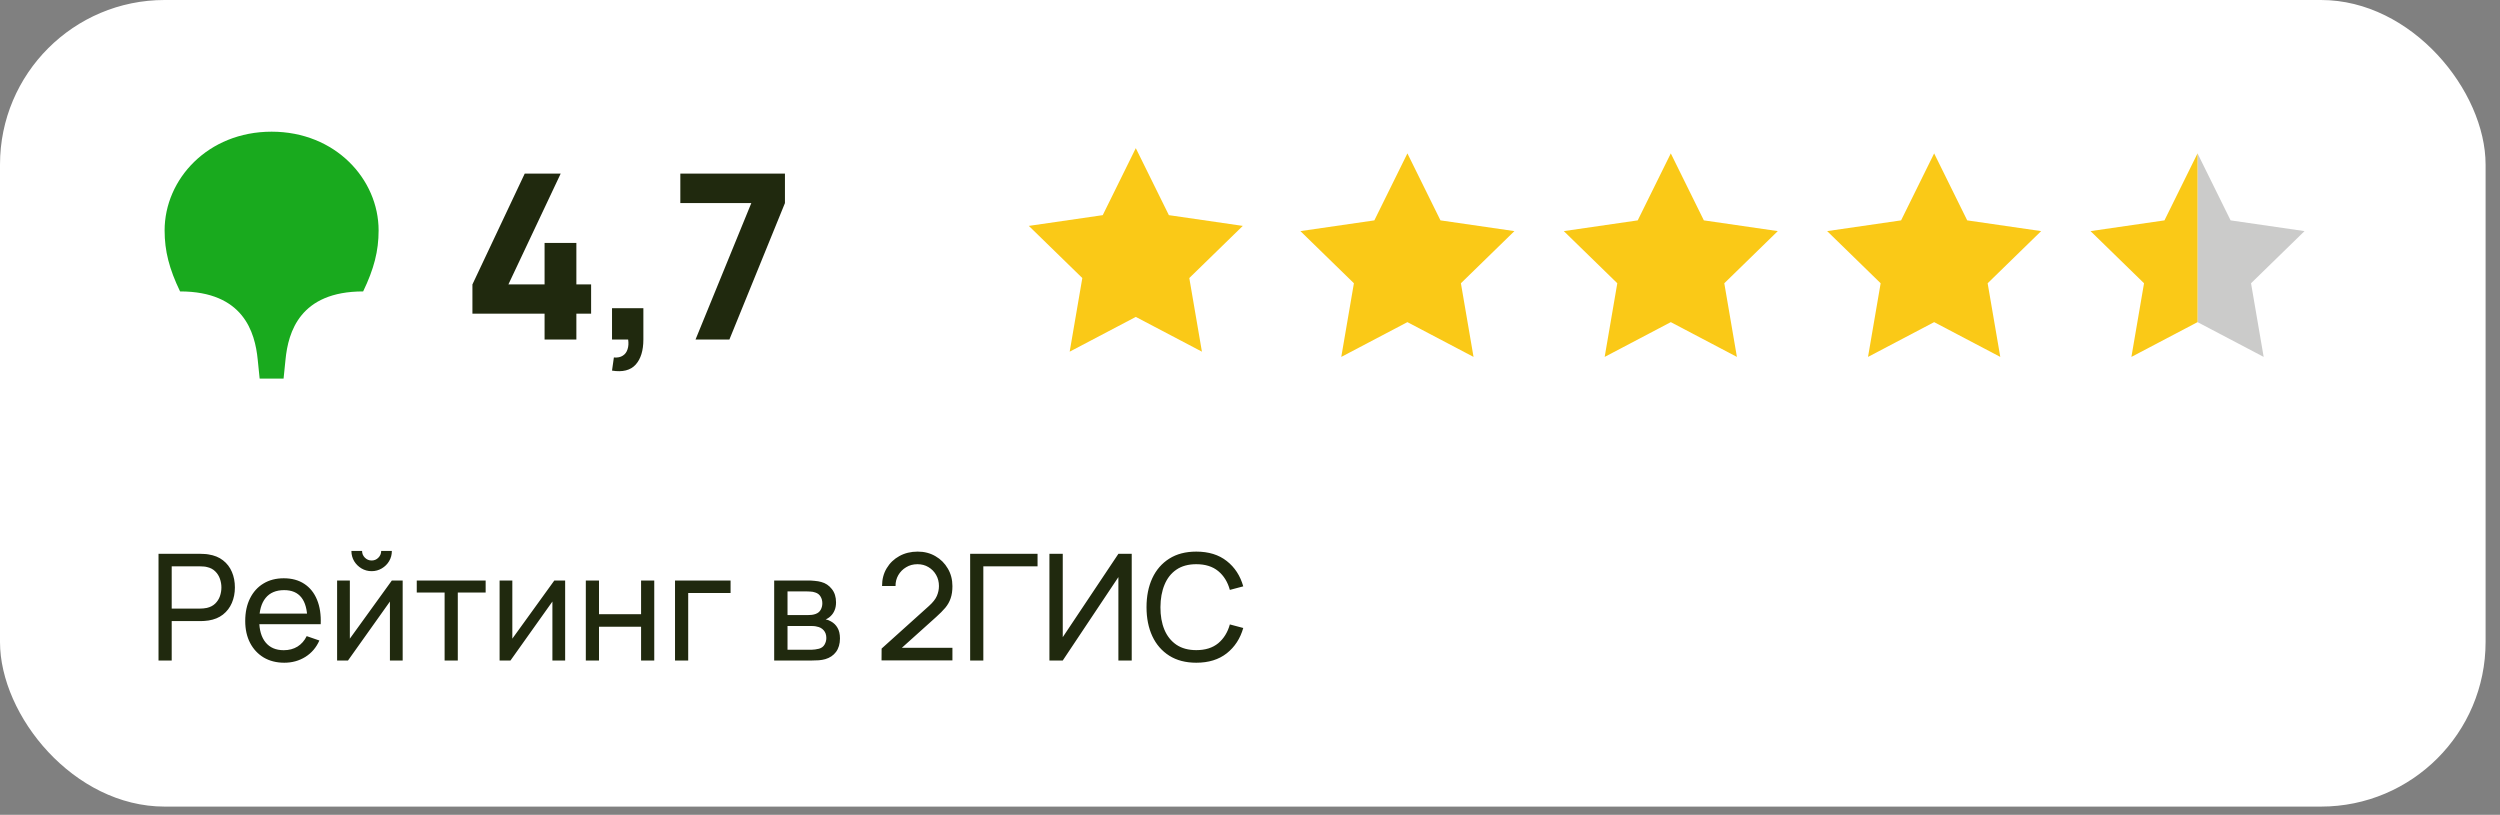 <?xml version="1.0" encoding="UTF-8"?> <svg xmlns="http://www.w3.org/2000/svg" width="135" height="44" viewBox="0 0 135 44" fill="none"><rect x="0" y="0" width="135" height="44" fill="#808080" stroke="none"/><rect width="134.222" height="43.556" rx="8.889" fill="white"></rect><path d="M76 8.283L77.785 11.9L81.778 12.48L78.889 15.296L79.571 19.273L76 17.395L72.429 19.273L73.111 15.296L70.222 12.48L74.215 11.9L76 8.283Z" fill="#FAC917"></path><path d="M90.223 8.283L92.008 11.9L96 12.48L93.112 15.296L93.793 19.273L90.223 17.395L86.652 19.273L87.334 15.296L84.445 12.48L88.437 11.9L90.223 8.283Z" fill="#FAC917"></path><path d="M104.444 8.283L106.229 11.9L110.222 12.48L107.333 15.296L108.015 19.273L104.444 17.395L100.873 19.273L101.555 15.296L98.666 12.48L102.659 11.9L104.444 8.283Z" fill="#FAC917"></path><path d="M124.445 12.48L120.452 11.9L118.667 8.283V17.395L122.238 19.273L121.556 15.296L124.445 12.48Z" fill="#CBCBCA"></path><path d="M115.096 19.273L118.667 17.395V8.283L116.881 11.9L112.889 12.48L115.778 15.296L115.096 19.273Z" fill="#FAC917"></path><path d="M61.333 8L63.119 11.618L67.111 12.198L64.222 15.014L64.904 18.99L61.333 17.113L57.763 18.99L58.445 15.014L55.556 12.198L59.548 11.618L61.333 8Z" fill="#FAC917"></path><path d="M29.407 18.333V16.939H25.511V15.359L28.336 9.373H30.278L27.453 15.359H29.407V13.119H31.124V15.359H31.92V16.939H31.124V18.333H29.407ZM33.049 20.013L33.149 19.304C33.348 19.321 33.51 19.287 33.634 19.204C33.758 19.126 33.843 19.009 33.889 18.856C33.939 18.707 33.949 18.532 33.92 18.333H33.049V16.641H34.742V18.333C34.742 18.931 34.602 19.383 34.325 19.69C34.047 19.997 33.621 20.105 33.049 20.013ZM37.559 18.333L40.571 10.966H36.738V9.373H42.387V10.966L39.388 18.333H37.559Z" fill="#20290E"></path><path d="M8.56 35.667V29.907H10.836C10.892 29.907 10.959 29.909 11.036 29.915C11.113 29.917 11.188 29.925 11.26 29.939C11.572 29.987 11.833 30.093 12.044 30.259C12.257 30.424 12.417 30.633 12.524 30.887C12.631 31.137 12.684 31.416 12.684 31.723C12.684 32.027 12.629 32.305 12.52 32.559C12.413 32.809 12.253 33.019 12.04 33.187C11.829 33.352 11.569 33.459 11.26 33.507C11.188 33.517 11.113 33.525 11.036 33.531C10.959 33.536 10.892 33.539 10.836 33.539H9.272V35.667H8.56ZM9.272 32.863H10.812C10.863 32.863 10.92 32.86 10.984 32.855C11.051 32.849 11.113 32.84 11.172 32.827C11.356 32.784 11.505 32.707 11.62 32.595C11.737 32.48 11.823 32.347 11.876 32.195C11.929 32.04 11.956 31.883 11.956 31.723C11.956 31.563 11.929 31.407 11.876 31.255C11.823 31.1 11.737 30.965 11.62 30.851C11.505 30.736 11.356 30.659 11.172 30.619C11.113 30.603 11.051 30.593 10.984 30.591C10.92 30.585 10.863 30.583 10.812 30.583H9.272V32.863ZM15.354 35.787C14.93 35.787 14.559 35.693 14.242 35.507C13.927 35.317 13.682 35.055 13.506 34.719C13.33 34.38 13.242 33.985 13.242 33.535C13.242 33.063 13.329 32.655 13.502 32.311C13.675 31.964 13.916 31.697 14.226 31.511C14.538 31.321 14.903 31.227 15.322 31.227C15.757 31.227 16.126 31.327 16.43 31.527C16.736 31.727 16.966 32.012 17.118 32.383C17.273 32.753 17.339 33.195 17.318 33.707H16.598V33.451C16.59 32.92 16.482 32.524 16.274 32.263C16.066 31.999 15.757 31.867 15.346 31.867C14.906 31.867 14.571 32.008 14.342 32.291C14.113 32.573 13.998 32.979 13.998 33.507C13.998 34.016 14.113 34.411 14.342 34.691C14.571 34.971 14.898 35.111 15.322 35.111C15.607 35.111 15.855 35.045 16.066 34.915C16.276 34.784 16.442 34.596 16.562 34.351L17.246 34.587C17.078 34.968 16.825 35.264 16.486 35.475C16.15 35.683 15.773 35.787 15.354 35.787ZM13.758 33.707V33.135H16.95V33.707H13.758ZM20.068 30.843C19.868 30.843 19.686 30.793 19.52 30.695C19.355 30.596 19.223 30.465 19.124 30.303C19.026 30.137 18.976 29.953 18.976 29.751H19.552C19.552 29.892 19.603 30.013 19.704 30.115C19.806 30.216 19.927 30.267 20.068 30.267C20.212 30.267 20.334 30.216 20.432 30.115C20.534 30.013 20.584 29.892 20.584 29.751H21.16C21.16 29.953 21.111 30.137 21.012 30.303C20.916 30.465 20.784 30.596 20.616 30.695C20.451 30.793 20.268 30.843 20.068 30.843ZM21.744 31.347V35.667H21.056V32.483L18.792 35.667H18.204V31.347H18.892V34.487L21.16 31.347H21.744ZM24.009 35.667V31.995H22.505V31.347H26.225V31.995H24.721V35.667H24.009ZM30.518 31.347V35.667H29.83V32.483L27.566 35.667H26.978V31.347H27.666V34.487L29.934 31.347H30.518ZM31.634 35.667V31.347H32.346V33.167H34.618V31.347H35.33V35.667H34.618V33.843H32.346V35.667H31.634ZM36.451 35.667V31.347H39.451V32.023H37.163V35.667H36.451ZM41.806 35.667V31.347H43.646C43.755 31.347 43.873 31.353 43.998 31.367C44.126 31.377 44.242 31.397 44.346 31.427C44.578 31.488 44.769 31.615 44.918 31.807C45.07 31.996 45.146 32.236 45.146 32.527C45.146 32.689 45.121 32.831 45.07 32.951C45.022 33.071 44.953 33.175 44.862 33.263C44.822 33.303 44.778 33.339 44.73 33.371C44.682 33.403 44.634 33.428 44.586 33.447C44.679 33.463 44.774 33.499 44.87 33.555C45.022 33.637 45.141 33.753 45.226 33.903C45.314 34.052 45.358 34.243 45.358 34.475C45.358 34.768 45.287 35.011 45.146 35.203C45.005 35.392 44.81 35.523 44.562 35.595C44.458 35.624 44.343 35.644 44.218 35.655C44.093 35.663 43.971 35.667 43.854 35.667H41.806ZM42.526 35.087H43.814C43.87 35.087 43.937 35.081 44.014 35.071C44.094 35.06 44.165 35.047 44.226 35.031C44.365 34.991 44.465 34.916 44.526 34.807C44.59 34.697 44.622 34.579 44.622 34.451C44.622 34.28 44.574 34.141 44.478 34.035C44.385 33.928 44.261 33.861 44.106 33.835C44.05 33.819 43.989 33.809 43.922 33.807C43.858 33.804 43.801 33.803 43.75 33.803H42.526V35.087ZM42.526 33.215H43.598C43.673 33.215 43.751 33.211 43.834 33.203C43.917 33.192 43.989 33.175 44.05 33.151C44.173 33.105 44.262 33.031 44.318 32.927C44.377 32.82 44.406 32.704 44.406 32.579C44.406 32.44 44.374 32.319 44.31 32.215C44.249 32.108 44.154 32.035 44.026 31.995C43.941 31.963 43.845 31.945 43.738 31.943C43.634 31.937 43.567 31.935 43.538 31.935H42.526V33.215ZM47.603 35.663L47.607 35.023L50.163 32.723C50.377 32.531 50.519 32.349 50.591 32.179C50.666 32.005 50.703 31.828 50.703 31.647C50.703 31.425 50.653 31.225 50.551 31.047C50.45 30.868 50.311 30.727 50.135 30.623C49.962 30.519 49.764 30.467 49.543 30.467C49.314 30.467 49.11 30.521 48.931 30.631C48.752 30.737 48.611 30.88 48.507 31.059C48.406 31.237 48.356 31.432 48.359 31.643H47.631C47.631 31.28 47.715 30.96 47.883 30.683C48.051 30.403 48.279 30.184 48.567 30.027C48.858 29.867 49.187 29.787 49.555 29.787C49.913 29.787 50.233 29.869 50.515 30.035C50.798 30.197 51.02 30.42 51.183 30.703C51.349 30.983 51.431 31.3 51.431 31.655C51.431 31.905 51.399 32.123 51.335 32.307C51.274 32.491 51.178 32.661 51.047 32.819C50.916 32.973 50.752 33.139 50.555 33.315L48.431 35.223L48.339 34.983H51.431V35.663H47.603ZM52.388 35.667V29.907H56.028V30.583H53.1V35.667H52.388ZM61.113 35.667H60.393V31.163L57.389 35.667H56.669V29.907H57.389V34.407L60.393 29.907H61.113V35.667ZM64.6 35.787C64.026 35.787 63.54 35.66 63.14 35.407C62.74 35.153 62.434 34.801 62.224 34.351C62.016 33.9 61.912 33.379 61.912 32.787C61.912 32.195 62.016 31.673 62.224 31.223C62.434 30.772 62.74 30.42 63.14 30.167C63.54 29.913 64.026 29.787 64.6 29.787C65.266 29.787 65.814 29.956 66.244 30.295C66.676 30.633 66.973 31.089 67.136 31.663L66.412 31.855C66.294 31.425 66.085 31.087 65.784 30.839C65.483 30.591 65.088 30.467 64.6 30.467C64.171 30.467 63.813 30.564 63.528 30.759C63.242 30.953 63.028 31.225 62.884 31.575C62.74 31.921 62.666 32.325 62.664 32.787C62.661 33.245 62.732 33.649 62.876 33.999C63.02 34.345 63.236 34.617 63.524 34.815C63.812 35.009 64.171 35.107 64.6 35.107C65.088 35.107 65.483 34.983 65.784 34.735C66.085 34.484 66.294 34.145 66.412 33.719L67.136 33.911C66.973 34.481 66.676 34.937 66.244 35.279C65.814 35.617 65.266 35.787 64.6 35.787Z" fill="#20290E"></path><path fill-rule="evenodd" clip-rule="evenodd" d="M14.667 7.111C18.109 7.111 20.445 9.677 20.445 12.444C20.445 13.556 20.194 14.525 19.61 15.737C16.189 15.737 15.564 17.939 15.418 19.414L15.313 20.444L14.021 20.444L13.916 19.414C13.77 17.939 13.145 15.737 9.724 15.737C9.14 14.525 8.889 13.555 8.889 12.444C8.889 9.677 11.225 7.111 14.667 7.111Z" fill="#19AA1E"></path></svg> 